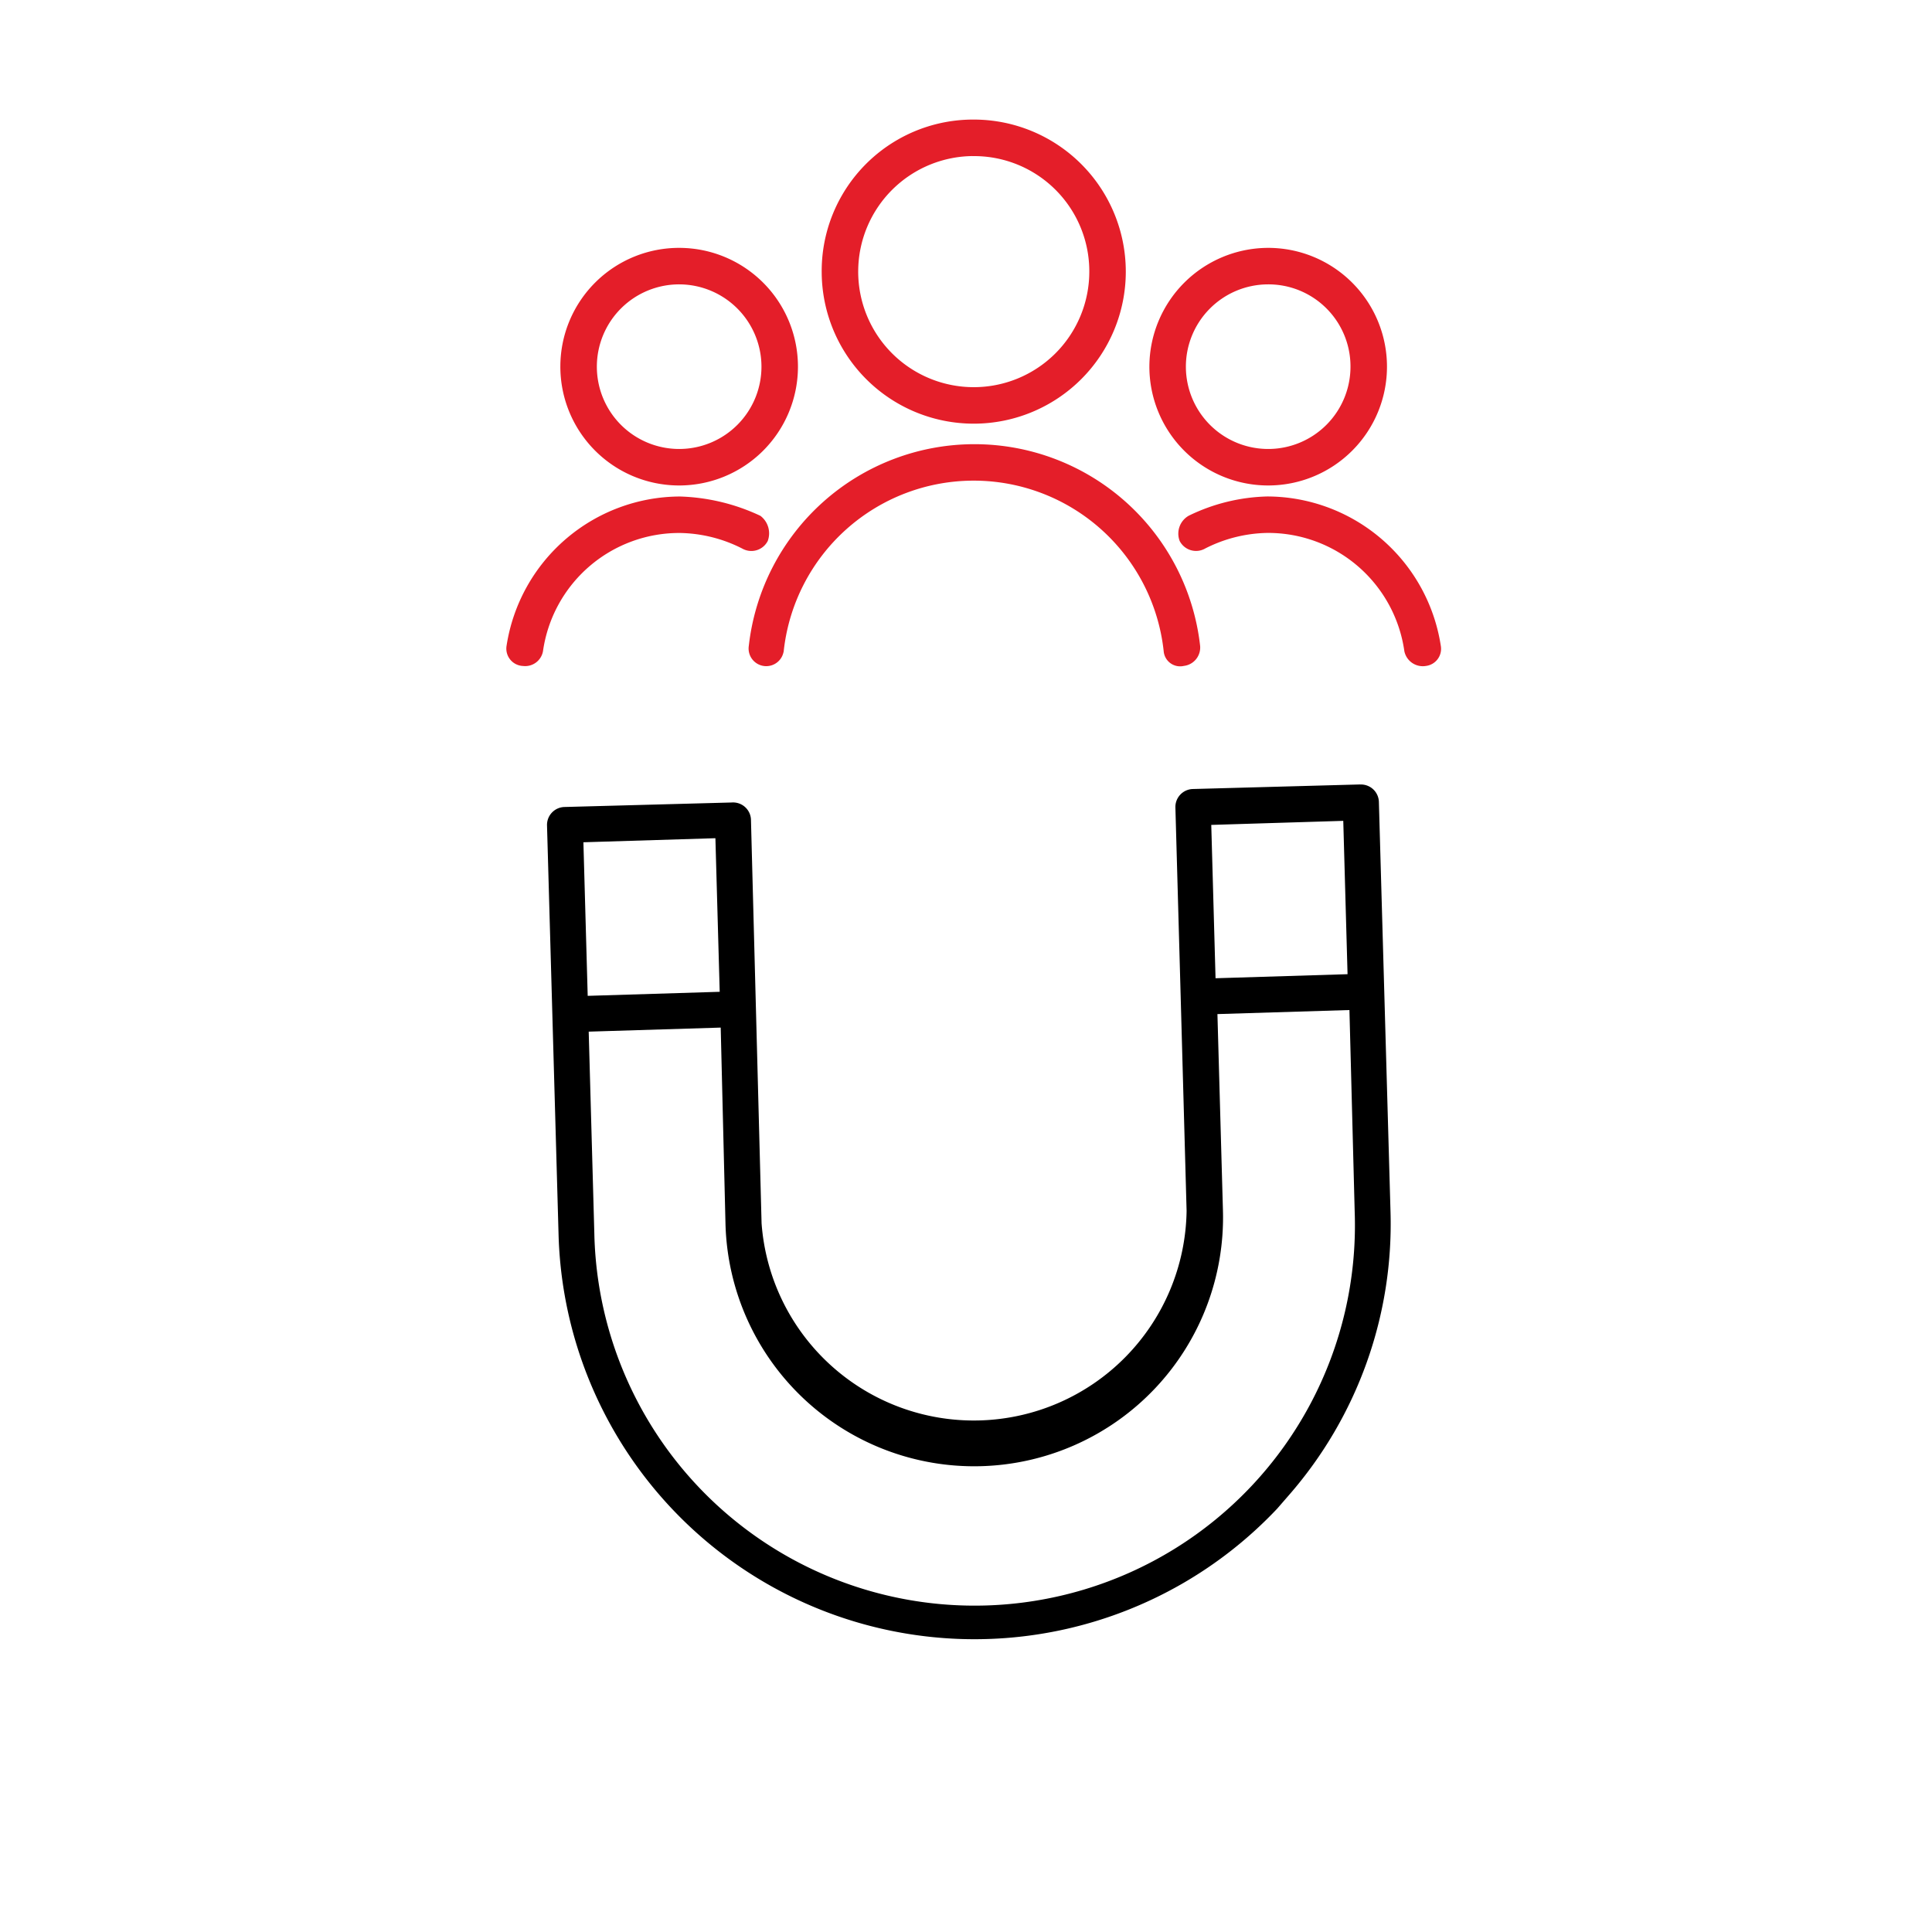 <svg xmlns="http://www.w3.org/2000/svg" width="100" height="100" viewBox="0 0 100 100">
  <g id="Group_119595" data-name="Group 119595" transform="translate(854 -723)">
    <rect id="Rectangle_6516" data-name="Rectangle 6516" width="100" height="100" transform="translate(-854 723)" fill="none"/>
    <g id="Group_119593" data-name="Group 119593" transform="translate(-1093.67 -589.684)">
      <path id="Path_184220" data-name="Path 184220" d="M51.759,30.619,45.9,24.236a.93.93,0,0,0-1.308-.056l-7.218,6.634-8.165,7.5h0A11.013,11.013,0,0,1,14.3,22.13L29.724,8a.927.927,0,0,0,0-1.318L23.87.3A.928.928,0,0,0,22.561.243L6.984,14.568A21.534,21.534,0,0,0,20.651,51.959h.928a21.34,21.34,0,0,0,14.548-5.678L51.7,31.955a.928.928,0,0,0,.055-1.336ZM23.136,2.238l4.639,5.019-5.854,5.381L17.282,7.619ZM34.873,44.917A19.683,19.683,0,1,1,8.236,15.933l7.682-7.06,4.639,5.019-7.534,6.875A12.876,12.876,0,1,0,30.466,39.713l7.478-6.875,4.639,5.019Zm9.046-8.35L39.28,31.548l5.845-5.372,4.639,5.019Z" transform="matrix(0.656, -0.755, 0.755, 0.656, 253, 1372.279)"/>
      <g id="noun-people-2989920" transform="translate(266 1319)">
        <path id="Path_184081" data-name="Path 184081" d="M245.1,95.1a7.745,7.745,0,1,1-7.786,7.786A7.713,7.713,0,0,1,245.1,95.1Zm0,1.639a6.106,6.106,0,1,0,6.065,6.147A6.087,6.087,0,0,0,245.1,96.741Z" transform="translate(-220.988 -95.102)" fill="#e41e29" stroke="#e41e29" stroke-width="0.25"/>
        <path id="Path_184082" data-name="Path 184082" d="M183.839,350.144a.788.788,0,0,1-1.557-.246,11.629,11.629,0,0,1,23.112,0,.834.834,0,0,1-.738.9.73.73,0,0,1-.9-.656,10.016,10.016,0,0,0-19.915,0Z" transform="translate(-169.73 -322.77)" fill="#e41e29" stroke="#e41e29" stroke-width="0.25"/>
        <path id="Path_184083" data-name="Path 184083" d="M490.138,191.7a6.024,6.024,0,1,1-5.983,5.983,6.034,6.034,0,0,1,5.983-5.983Zm0,1.639a4.385,4.385,0,1,0,4.426,4.344A4.373,4.373,0,0,0,490.138,193.339Z" transform="translate(-450.868 -185.061)" fill="#e41e29" stroke="#e41e29" stroke-width="0.25"/>
        <path id="Path_184084" data-name="Path 184084" d="M507.111,381.375a.829.829,0,0,1-1.147-.328.942.942,0,0,1,.41-1.147,9.669,9.669,0,0,1,4.016-.983,8.986,8.986,0,0,1,8.851,7.622.768.768,0,0,1-.656.9.85.85,0,0,1-.983-.656,7.246,7.246,0,0,0-7.212-6.229,7.459,7.459,0,0,0-3.278.82Z" transform="translate(-471.119 -359.411)" fill="#e41e29" stroke="#e41e29" stroke-width="0.25"/>
        <path id="Path_184085" data-name="Path 184085" d="M46.609,191.7a6.024,6.024,0,1,1-6.065,5.983A6.017,6.017,0,0,1,46.609,191.7Zm0,1.639a4.385,4.385,0,1,0,4.344,4.344A4.39,4.39,0,0,0,46.609,193.339Z" transform="translate(-37.745 -185.061)" fill="#e41e29" stroke="#e41e29" stroke-width="0.25"/>
        <path id="Path_184086" data-name="Path 184086" d="M1.47,386.79a.812.812,0,0,1-.9.656.774.774,0,0,1-.738-.9,8.986,8.986,0,0,1,8.851-7.622,10.366,10.366,0,0,1,4.1.983,1.013,1.013,0,0,1,.328,1.147.829.829,0,0,1-1.147.328,7.46,7.46,0,0,0-3.278-.82A7.247,7.247,0,0,0,1.47,386.79Z" transform="translate(0.181 -359.416)" fill="#e41e29" stroke="#e41e29" stroke-width="0.25"/>
      </g>
    </g>
  </g>
</svg>
